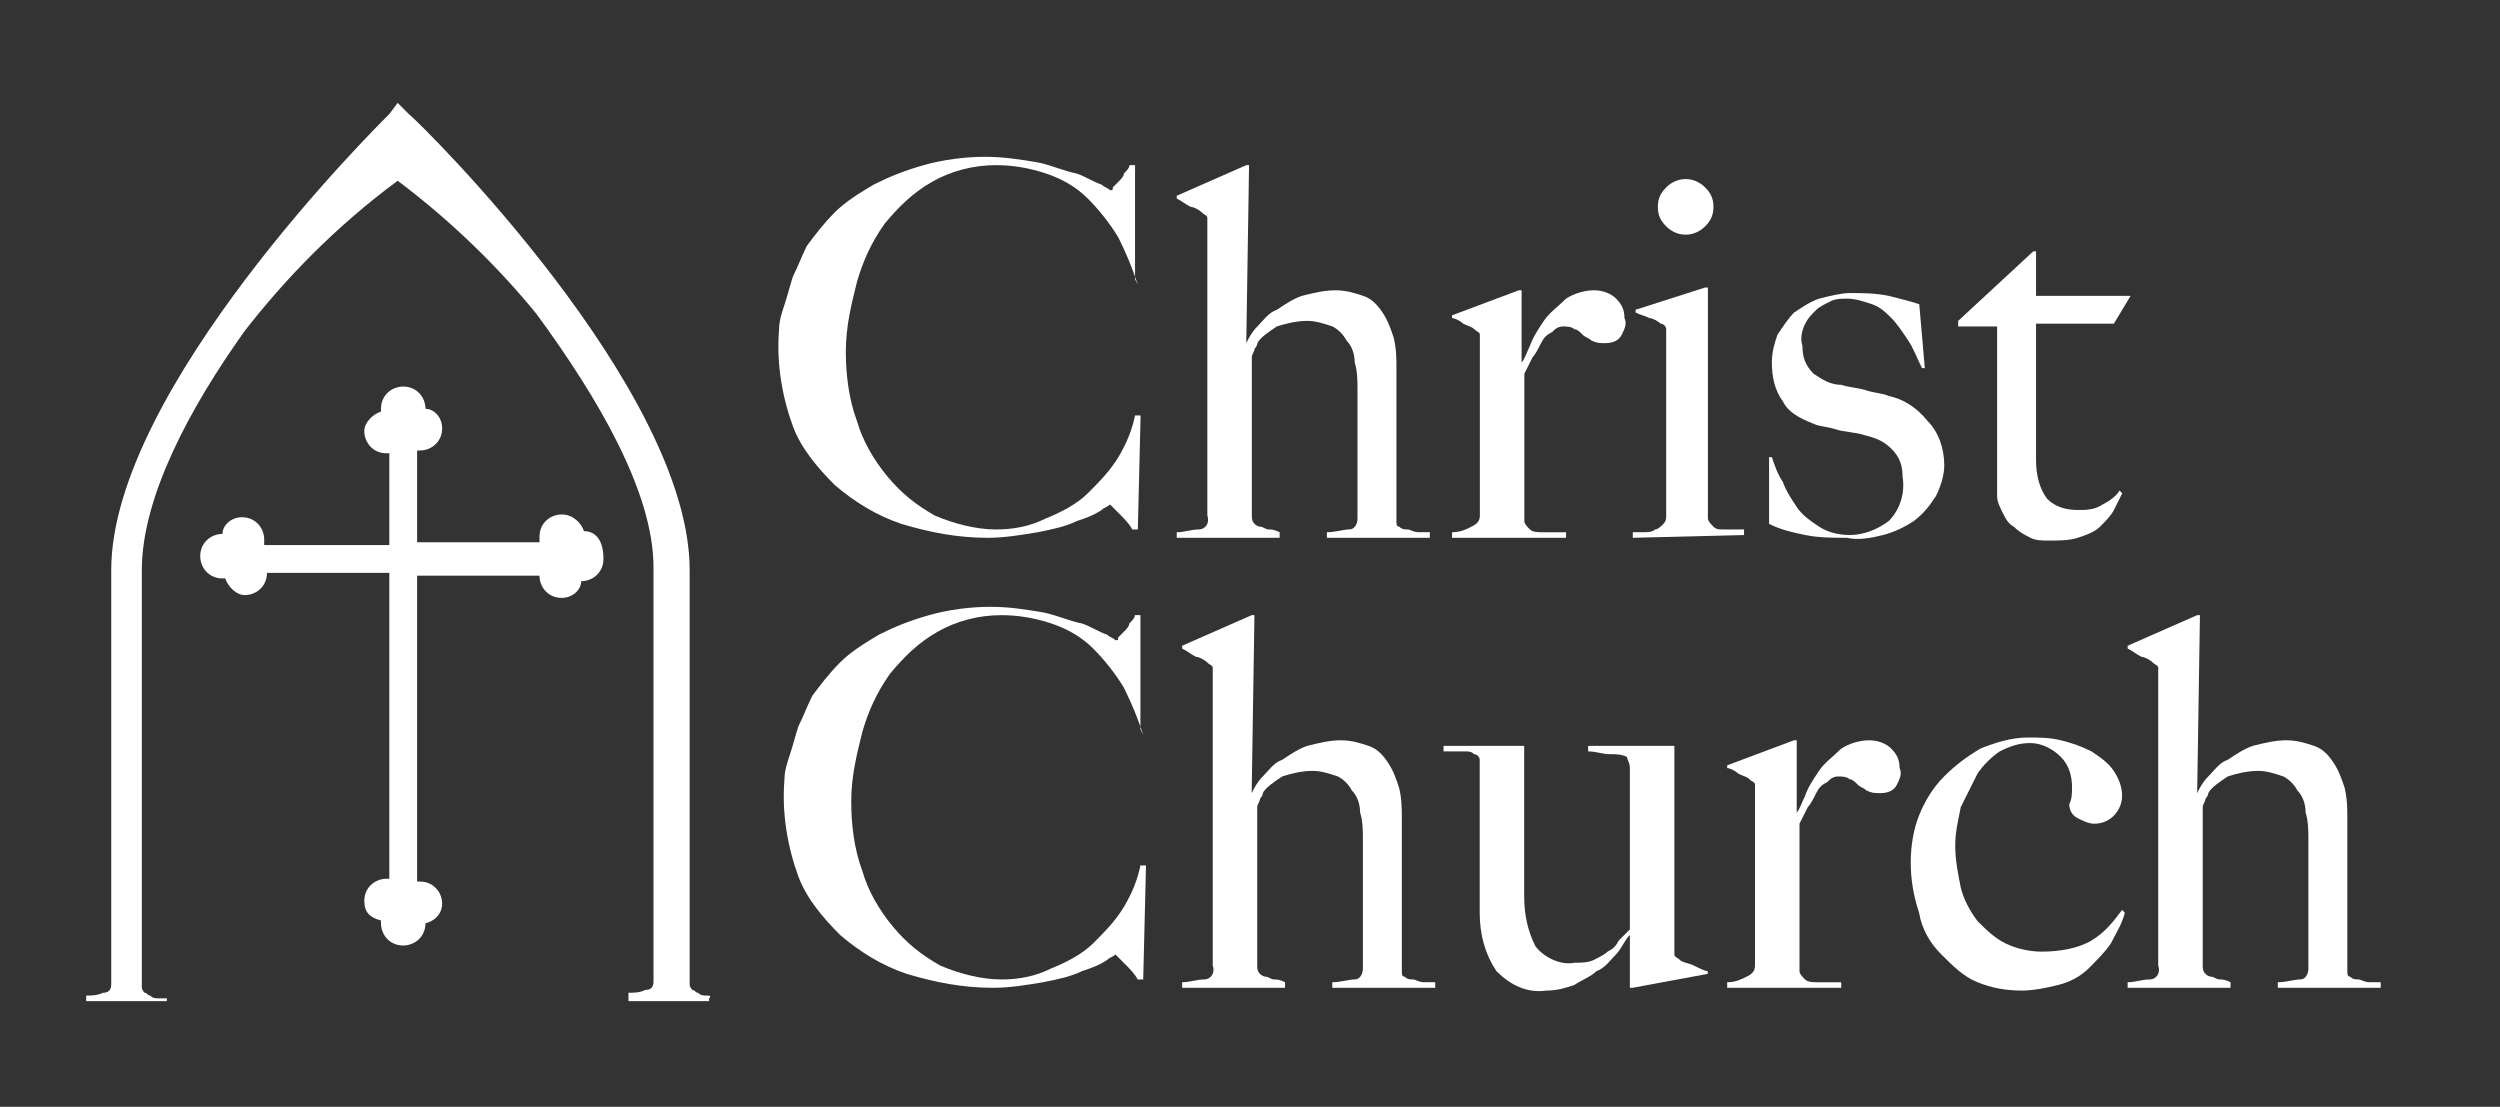 <?xml version="1.0" encoding="utf-8"?>
<!-- Generator: Adobe Illustrator 25.1.0, SVG Export Plug-In . SVG Version: 6.00 Build 0)  -->
<svg version="1.1" id="Layer_1" xmlns="http://www.w3.org/2000/svg" xmlns:xlink="http://www.w3.org/1999/xlink" x="0px" y="0px"
	 viewBox="0 0 89.9 39.8" style="enable-background:new 0 0 89.9 39.8;" xml:space="preserve">
<rect x="0" y="0" width="89.9" height="39.8" fill="#333333" stroke="none"/>
<style type="text/css">
	.st0{fill:#FFFFFF;}
</style>
<g id="Group_47" transform="translate(220.816 208.839)">
	<path id="Path_16" class="st0" d="M-179.9-198.6c-0.2-0.6-0.4-1.1-0.7-1.7c-0.3-0.5-0.7-1-1.1-1.4c-0.4-0.4-0.9-0.7-1.5-0.9
		c-0.6-0.2-1.2-0.3-1.8-0.3c-0.8,0-1.6,0.2-2.3,0.6c-0.7,0.4-1.2,0.9-1.7,1.5c-0.5,0.7-0.8,1.4-1,2.1c-0.2,0.8-0.4,1.6-0.4,2.5
		c0,0.8,0.1,1.7,0.4,2.5c0.2,0.7,0.6,1.4,1.1,2c0.5,0.6,1,1,1.7,1.4c0.7,0.3,1.5,0.5,2.2,0.5c0.6,0,1.2-0.1,1.8-0.4
		c0.5-0.2,1.1-0.5,1.5-0.9c0.4-0.4,0.8-0.8,1.1-1.3c0.3-0.5,0.5-1,0.6-1.5h0.2l-0.1,4.1h-0.2c-0.1-0.2-0.3-0.4-0.5-0.6
		c-0.2-0.2-0.3-0.3-0.3-0.3c-0.1,0.1-0.2,0.1-0.3,0.2c-0.3,0.2-0.6,0.3-0.9,0.4c-0.4,0.2-0.9,0.3-1.4,0.4c-0.6,0.1-1.2,0.2-1.8,0.2
		c-1.1,0-2.1-0.2-3.1-0.5c-0.9-0.3-1.7-0.8-2.4-1.4c-0.6-0.6-1.2-1.3-1.5-2.1c-0.4-1.1-0.6-2.3-0.5-3.5c0-0.3,0.1-0.6,0.2-0.9
		c0.1-0.3,0.2-0.7,0.3-1c0.2-0.4,0.3-0.7,0.5-1.1c0.3-0.4,0.6-0.8,1-1.2c0.4-0.4,0.9-0.7,1.4-1c0.6-0.3,1.1-0.5,1.8-0.7
		c0.7-0.2,1.5-0.3,2.2-0.3c0.7,0,1.3,0.1,1.9,0.2c0.5,0.1,0.9,0.3,1.4,0.4c0.3,0.1,0.6,0.3,0.9,0.4c0.1,0.1,0.2,0.1,0.3,0.2
		c0.1,0,0.1,0,0.1-0.1c0.1-0.1,0.1-0.1,0.2-0.2s0.2-0.2,0.2-0.3c0.1-0.1,0.2-0.2,0.2-0.3h0.2v4.1L-179.9-198.6z"/>
	<path id="Path_17" class="st0" d="M-173.1-189.5v-0.2c0.3,0,0.6-0.1,0.8-0.1c0.2,0,0.3-0.2,0.3-0.4v-4.6c0-0.3,0-0.7-0.1-1
		c0-0.3-0.1-0.6-0.3-0.8c-0.1-0.2-0.3-0.4-0.5-0.5c-0.3-0.1-0.6-0.2-0.9-0.2c-0.4,0-0.8,0.1-1.1,0.2c-0.3,0.2-0.6,0.4-0.7,0.6
		c0,0.1-0.1,0.2-0.1,0.2c0,0.1-0.1,0.2-0.1,0.3v5.7c0,0.1,0,0.2,0.1,0.3c0.1,0.1,0.2,0.1,0.2,0.1c0.1,0,0.2,0.1,0.3,0.1
		c0.1,0,0.2,0,0.4,0.1v0.2h-3.7v-0.2c0.3,0,0.5-0.1,0.8-0.1c0.2,0,0.4-0.2,0.3-0.5v-10.5c0-0.1,0-0.2,0-0.2c0-0.1-0.1-0.1-0.2-0.2
		c-0.1-0.1-0.3-0.2-0.4-0.2c-0.2-0.1-0.3-0.2-0.5-0.3v-0.1l2.5-1.1h0.1l-0.1,6.4l0,0c0.1-0.2,0.2-0.4,0.4-0.6
		c0.2-0.2,0.4-0.5,0.7-0.6c0.3-0.2,0.6-0.4,0.9-0.5c0.4-0.1,0.8-0.2,1.2-0.2c0.4,0,0.7,0.1,1,0.2c0.3,0.1,0.5,0.3,0.7,0.6
		c0.2,0.3,0.3,0.6,0.4,0.9c0.1,0.4,0.1,0.8,0.1,1.1v5.5c0,0.1,0,0.2,0.1,0.2c0.1,0.1,0.2,0.1,0.3,0.1c0.1,0,0.2,0.1,0.4,0.1
		c0.1,0,0.2,0,0.4,0v0.2L-173.1-189.5z"/>
	<path id="Path_18" class="st0" d="M-162.5-196.8c-0.1,0.2-0.3,0.3-0.6,0.3c-0.2,0-0.3,0-0.5-0.1c-0.1-0.1-0.2-0.1-0.3-0.2
		c-0.1-0.1-0.2-0.2-0.3-0.2c-0.1-0.1-0.3-0.1-0.4-0.1c-0.2,0-0.3,0.1-0.4,0.2c-0.2,0.1-0.3,0.2-0.4,0.4c-0.1,0.2-0.2,0.4-0.3,0.5
		c-0.1,0.2-0.2,0.4-0.3,0.6v5.3c0,0.1,0.1,0.2,0.2,0.3c0.1,0.1,0.3,0.1,0.4,0.1c0.2,0,0.3,0,0.5,0c0.1,0,0.3,0,0.4,0v0.2h-4.1v-0.2
		c0.3,0,0.5-0.1,0.7-0.2c0.2-0.1,0.3-0.2,0.3-0.4v-6.3c0-0.1,0-0.2,0-0.2c0-0.1-0.1-0.1-0.2-0.2c-0.1-0.1-0.2-0.1-0.4-0.2
		c-0.1-0.1-0.3-0.2-0.4-0.2v-0.1l2.4-0.9h0.1l0,2.6h0c0.1-0.1,0.2-0.4,0.3-0.6c0.1-0.3,0.3-0.6,0.5-0.9c0.2-0.3,0.5-0.5,0.8-0.8
		c0.3-0.2,0.7-0.3,1-0.3c0.3,0,0.6,0.1,0.8,0.3c0.2,0.2,0.3,0.4,0.3,0.7C-162.3-197.2-162.4-197-162.5-196.8z"/>
	<path id="Path_19" class="st0" d="M-162.1-189.5v-0.2c0.1,0,0.3,0,0.4,0c0.1,0,0.3,0,0.4-0.1c0.1,0,0.2-0.1,0.3-0.2
		c0.1-0.1,0.1-0.2,0.1-0.3v-6.4c0-0.1,0-0.2,0-0.3c0-0.1-0.1-0.2-0.2-0.2c-0.1-0.1-0.3-0.2-0.4-0.2c-0.2-0.1-0.3-0.1-0.5-0.2v-0.1
		l2.5-0.8h0.1v8.3c0,0.1,0.1,0.2,0.2,0.3c0.1,0.1,0.2,0.1,0.3,0.1c0.1,0,0.2,0,0.4,0c0.1,0,0.3,0,0.4,0v0.2L-162.1-189.5z
		 M-159.5-200.7c-0.4,0.4-1,0.4-1.4,0c-0.2-0.2-0.3-0.4-0.3-0.7c0-0.3,0.1-0.5,0.3-0.7c0.4-0.4,1-0.4,1.4,0c0.2,0.2,0.3,0.4,0.3,0.7
		C-159.2-201.1-159.3-200.9-159.5-200.7L-159.5-200.7z"/>
	<path id="Path_20" class="st0" d="M-151.2-191c-0.2,0.3-0.4,0.6-0.8,0.9c-0.3,0.2-0.7,0.4-1.1,0.5c-0.4,0.1-0.9,0.2-1.3,0.1
		c-0.5,0-1,0-1.5-0.1c-0.5-0.1-0.9-0.2-1.3-0.4v-2.4h0.1c0.1,0.3,0.2,0.6,0.4,0.9c0.1,0.3,0.3,0.6,0.5,0.9c0.2,0.3,0.5,0.5,0.8,0.7
		c0.3,0.2,0.7,0.3,1.1,0.3c0.5,0,1-0.2,1.4-0.5c0.4-0.4,0.6-1,0.5-1.6c0-0.4-0.1-0.7-0.4-1c-0.3-0.3-0.6-0.4-1-0.5
		c-0.3-0.1-0.7-0.1-1-0.2c-0.3-0.1-0.6-0.1-0.8-0.2c-0.5-0.2-0.9-0.4-1.1-0.8c-0.3-0.4-0.4-0.9-0.4-1.4c0-0.4,0.1-0.7,0.2-1
		c0.2-0.3,0.4-0.6,0.6-0.8c0.3-0.2,0.6-0.4,0.9-0.5c0.4-0.1,0.8-0.2,1.1-0.2c0.5,0,0.9,0,1.4,0.1c0.4,0.1,0.8,0.2,1.1,0.3l0.2,2.3
		l-0.1,0c-0.2-0.4-0.3-0.7-0.5-1c-0.2-0.3-0.4-0.6-0.6-0.8c-0.2-0.2-0.4-0.4-0.7-0.5c-0.3-0.1-0.6-0.2-0.9-0.2c-0.2,0-0.4,0-0.6,0.1
		c-0.2,0.1-0.4,0.2-0.5,0.3c-0.2,0.2-0.3,0.3-0.4,0.5c-0.1,0.2-0.2,0.5-0.1,0.8c0,0.4,0.1,0.7,0.4,1c0.3,0.2,0.6,0.4,1,0.4
		c0.3,0.1,0.6,0.1,0.9,0.2c0.3,0.1,0.6,0.1,0.8,0.2c0.5,0.1,1,0.4,1.4,0.9c0.4,0.4,0.6,1,0.6,1.6C-150.9-191.8-151-191.4-151.2-191z
		"/>
	<path id="Path_21" class="st0" d="M-144.8-197.2h-2.8v4.9c0,0.5,0.1,1,0.4,1.4c0.3,0.3,0.7,0.4,1.1,0.4c0.3,0,0.6,0,0.9-0.2
		c0.2-0.1,0.5-0.3,0.6-0.5l0.1,0.1c-0.1,0.2-0.2,0.4-0.3,0.6c-0.1,0.2-0.3,0.4-0.5,0.6c-0.2,0.2-0.5,0.3-0.8,0.4
		c-0.3,0.1-0.7,0.1-1,0.1c-0.3,0-0.5,0-0.7-0.1c-0.2-0.1-0.4-0.2-0.6-0.4c-0.2-0.1-0.3-0.3-0.4-0.5c-0.1-0.2-0.2-0.4-0.2-0.6
		c0-1.2,0-2.3,0-3.3s0-2,0-2.8h-1.4v-0.2l2.7-2.5h0.1v1.6h3.4L-144.8-197.2z"/>
</g>
<g id="Group_48" transform="translate(221.01 225.021)">
	<path id="Path_22" class="st0" d="M-179.9-198.6c-0.2-0.6-0.4-1.1-0.7-1.7c-0.3-0.5-0.7-1-1.1-1.4c-0.4-0.4-0.9-0.7-1.5-0.9
		c-0.6-0.2-1.2-0.3-1.8-0.3c-0.8,0-1.6,0.2-2.3,0.6c-0.7,0.4-1.2,0.9-1.7,1.5c-0.5,0.7-0.8,1.4-1,2.1c-0.2,0.8-0.4,1.6-0.4,2.5
		c0,0.8,0.1,1.7,0.4,2.5c0.2,0.7,0.6,1.4,1.1,2c0.5,0.6,1,1,1.7,1.4c0.7,0.3,1.5,0.5,2.2,0.5c0.6,0,1.2-0.1,1.8-0.4
		c0.5-0.2,1.1-0.5,1.5-0.9c0.4-0.4,0.8-0.8,1.1-1.3c0.3-0.5,0.5-1,0.6-1.5h0.2l-0.1,4.1h-0.2c-0.1-0.2-0.3-0.4-0.5-0.6
		c-0.2-0.2-0.3-0.3-0.3-0.3c-0.1,0.1-0.2,0.1-0.3,0.2c-0.3,0.2-0.6,0.3-0.9,0.4c-0.4,0.2-0.9,0.3-1.4,0.4c-0.6,0.1-1.2,0.2-1.8,0.2
		c-1.1,0-2.1-0.2-3.1-0.5c-0.9-0.3-1.7-0.8-2.4-1.4c-0.6-0.6-1.2-1.3-1.5-2.1c-0.4-1.1-0.6-2.3-0.5-3.5c0-0.3,0.1-0.6,0.2-0.9
		c0.1-0.3,0.2-0.7,0.3-1c0.2-0.4,0.3-0.7,0.5-1.1c0.3-0.4,0.6-0.8,1-1.2c0.4-0.4,0.9-0.7,1.4-1c0.6-0.3,1.1-0.5,1.8-0.7
		c0.7-0.2,1.5-0.3,2.2-0.3c0.7,0,1.3,0.1,1.9,0.2c0.5,0.1,0.9,0.3,1.4,0.4c0.3,0.1,0.6,0.3,0.9,0.4c0.1,0.1,0.2,0.1,0.3,0.2
		c0.1,0,0.1,0,0.1-0.1c0.1-0.1,0.1-0.1,0.2-0.2s0.2-0.2,0.2-0.3c0.1-0.1,0.2-0.2,0.2-0.3h0.2v4.1L-179.9-198.6z"/>
	<path id="Path_23" class="st0" d="M-173.1-189.5v-0.2c0.3,0,0.6-0.1,0.8-0.1c0.2,0,0.3-0.2,0.3-0.4v-4.6c0-0.3,0-0.7-0.1-1
		c0-0.3-0.1-0.6-0.3-0.8c-0.1-0.2-0.3-0.4-0.5-0.5c-0.3-0.1-0.6-0.2-0.9-0.2c-0.4,0-0.8,0.1-1.1,0.2c-0.3,0.2-0.6,0.4-0.7,0.6
		c0,0.1-0.1,0.2-0.1,0.2c0,0.1-0.1,0.2-0.1,0.3v5.7c0,0.1,0,0.2,0.1,0.3c0.1,0.1,0.2,0.1,0.2,0.1c0.1,0,0.2,0.1,0.3,0.1
		c0.1,0,0.2,0,0.4,0.1v0.2h-3.7v-0.2c0.3,0,0.5-0.1,0.8-0.1c0.2,0,0.4-0.2,0.3-0.5v-10.5c0-0.1,0-0.2,0-0.2c0-0.1-0.1-0.1-0.2-0.2
		c-0.1-0.1-0.3-0.2-0.4-0.2c-0.2-0.1-0.3-0.2-0.5-0.3v-0.1l2.5-1.1h0.1l-0.1,6.4l0,0c0.1-0.2,0.2-0.4,0.4-0.6
		c0.2-0.2,0.4-0.5,0.7-0.6c0.3-0.2,0.6-0.4,0.9-0.5c0.4-0.1,0.8-0.2,1.2-0.2c0.4,0,0.7,0.1,1,0.2c0.3,0.1,0.5,0.3,0.7,0.6
		c0.2,0.3,0.3,0.6,0.4,0.9c0.1,0.4,0.1,0.8,0.1,1.1v5.5c0,0.1,0,0.2,0.1,0.2c0.1,0.1,0.2,0.1,0.3,0.1c0.1,0,0.2,0.1,0.4,0.1
		c0.1,0,0.2,0,0.4,0v0.2L-173.1-189.5z"/>
	<path id="Path_24" class="st0" d="M-162.3-189.5h-0.1v-1.9l0,0c-0.2,0.2-0.3,0.5-0.5,0.7c-0.2,0.2-0.4,0.5-0.7,0.6
		c-0.2,0.2-0.5,0.3-0.8,0.5c-0.3,0.1-0.6,0.2-1,0.2c-0.7,0.1-1.3-0.2-1.8-0.7c-0.4-0.6-0.6-1.3-0.6-2.1v-4.7c0-0.1,0-0.2,0-0.3
		c0-0.1,0-0.2,0-0.3c0-0.1,0-0.1,0-0.2c0-0.1-0.1-0.2-0.2-0.2c-0.1-0.1-0.2-0.1-0.3-0.1c-0.1,0-0.2,0-0.4,0c-0.1,0-0.2,0-0.4,0v-0.2
		h2.9v5.4c0,0.6,0.1,1.2,0.4,1.8c0.3,0.4,0.9,0.7,1.4,0.6c0.2,0,0.5,0,0.7-0.1c0.2-0.1,0.4-0.2,0.5-0.3c0.2-0.1,0.3-0.2,0.4-0.4
		c0.1-0.1,0.3-0.3,0.4-0.4v-5.3c0-0.2,0-0.3,0-0.5c0-0.2-0.1-0.3-0.1-0.4c-0.2-0.1-0.4-0.1-0.6-0.1c-0.3,0-0.5-0.1-0.8-0.1v-0.2h3.1
		v7.3c0,0.1,0,0.2,0,0.2c0,0.1,0.1,0.1,0.2,0.2c0.1,0.1,0.3,0.1,0.5,0.2c0.2,0.1,0.4,0.2,0.5,0.2v0.1L-162.3-189.5z"/>
	<path id="Path_25" class="st0" d="M-152.8-196.8c-0.1,0.2-0.3,0.3-0.6,0.3c-0.2,0-0.3,0-0.5-0.1c-0.1-0.1-0.2-0.1-0.3-0.2
		c-0.1-0.1-0.2-0.2-0.3-0.2c-0.1-0.1-0.3-0.1-0.4-0.1c-0.2,0-0.3,0.1-0.4,0.2c-0.2,0.1-0.3,0.2-0.4,0.4c-0.1,0.2-0.2,0.4-0.3,0.5
		c-0.1,0.2-0.2,0.4-0.3,0.6v5.3c0,0.1,0.1,0.2,0.2,0.3c0.1,0.1,0.3,0.1,0.4,0.1c0.2,0,0.3,0,0.5,0c0.1,0,0.3,0,0.4,0v0.2h-4.1v-0.2
		c0.3,0,0.5-0.1,0.7-0.2c0.2-0.1,0.3-0.2,0.3-0.4v-6.3c0-0.1,0-0.2,0-0.2c0-0.1-0.1-0.1-0.2-0.2c-0.1-0.1-0.2-0.1-0.4-0.2
		c-0.1-0.1-0.3-0.2-0.4-0.2v-0.1l2.4-0.9h0.1l0,2.6h0c0.1-0.1,0.2-0.4,0.3-0.6c0.1-0.3,0.3-0.6,0.5-0.9c0.2-0.3,0.5-0.5,0.8-0.8
		c0.3-0.2,0.7-0.3,1-0.3c0.3,0,0.6,0.1,0.8,0.3c0.2,0.2,0.3,0.4,0.3,0.7C-152.6-197.2-152.7-197-152.8-196.8z"/>
	<path id="Path_26" class="st0" d="M-145.1-191.1c-0.2,0.3-0.5,0.6-0.8,0.9c-0.3,0.3-0.7,0.5-1.1,0.6c-0.4,0.1-0.9,0.2-1.3,0.2
		c-0.6,0-1.1-0.1-1.6-0.3c-0.5-0.2-0.9-0.6-1.3-1c-0.4-0.4-0.7-0.9-0.8-1.5c-0.2-0.6-0.3-1.2-0.3-1.8c0-0.6,0.1-1.2,0.3-1.7
		c0.2-0.5,0.5-1,0.9-1.4c0.4-0.4,0.8-0.7,1.3-1c0.5-0.2,1.1-0.4,1.7-0.4c0.4,0,0.8,0,1.2,0.1c0.4,0.1,0.7,0.2,1.1,0.4
		c0.3,0.2,0.6,0.4,0.8,0.7c0.2,0.3,0.3,0.6,0.3,0.9c0,0.5-0.4,1-1,1c-0.2,0-0.4-0.1-0.6-0.2c-0.2-0.1-0.3-0.3-0.3-0.5
		c0.1-0.2,0.1-0.4,0.1-0.6c0-0.4-0.1-0.8-0.4-1.1c-0.3-0.3-0.7-0.5-1.1-0.5c-0.4,0-0.7,0.1-1.1,0.3c-0.3,0.2-0.6,0.5-0.8,0.8
		c-0.2,0.4-0.4,0.8-0.6,1.2c-0.1,0.5-0.2,0.9-0.2,1.4c0,0.5,0.1,1,0.2,1.5c0.1,0.4,0.3,0.8,0.6,1.2c0.3,0.3,0.6,0.6,1,0.8
		c0.4,0.2,0.9,0.3,1.3,0.3c0.6,0,1.3-0.1,1.8-0.4c0.5-0.3,0.8-0.7,1.1-1.1l0.1,0.1C-144.7-191.8-144.9-191.5-145.1-191.1z"/>
	<path id="Path_27" class="st0" d="M-139.1-189.5v-0.2c0.3,0,0.6-0.1,0.8-0.1c0.2,0,0.3-0.2,0.3-0.4v-4.6c0-0.3,0-0.7-0.1-1
		c0-0.3-0.1-0.6-0.3-0.8c-0.1-0.2-0.3-0.4-0.5-0.5c-0.3-0.1-0.6-0.2-0.9-0.2c-0.4,0-0.8,0.1-1.1,0.2c-0.3,0.2-0.6,0.4-0.7,0.6
		c0,0.1-0.1,0.2-0.1,0.2c0,0.1-0.1,0.2-0.1,0.3v5.7c0,0.1,0,0.2,0.1,0.3c0.1,0.1,0.2,0.1,0.2,0.1c0.1,0,0.2,0.1,0.3,0.1
		c0.1,0,0.2,0,0.4,0.1v0.2h-3.7v-0.2c0.3,0,0.5-0.1,0.8-0.1c0.2,0,0.4-0.2,0.3-0.5v-10.5c0-0.1,0-0.2,0-0.2c0-0.1-0.1-0.1-0.2-0.2
		c-0.1-0.1-0.3-0.2-0.4-0.2c-0.2-0.1-0.3-0.2-0.5-0.3v-0.1l2.5-1.1h0.1l-0.1,6.4l0,0c0.1-0.2,0.2-0.4,0.4-0.6
		c0.2-0.2,0.4-0.5,0.7-0.6c0.3-0.2,0.6-0.4,0.9-0.5c0.4-0.1,0.8-0.2,1.2-0.2c0.4,0,0.7,0.1,1,0.2c0.3,0.1,0.5,0.3,0.7,0.6
		c0.2,0.3,0.3,0.6,0.4,0.9c0.1,0.4,0.1,0.8,0.1,1.1v5.5c0,0.1,0,0.2,0.1,0.2c0.1,0.1,0.2,0.1,0.3,0.1c0.1,0,0.2,0.1,0.4,0.1
		c0.1,0,0.2,0,0.4,0v0.2L-139.1-189.5z"/>
</g>
<g>
	<path class="st0" d="M21,19.1C21,19.1,21,19.1,21,19.1c-0.1-0.3-0.4-0.6-0.8-0.6c-0.4,0-0.8,0.3-0.8,0.8c0,0,0,0.1,0,0.2H15v-3.3
		c0,0,0.1,0,0.1,0c0.4,0,0.8-0.3,0.8-0.8c0-0.4-0.3-0.7-0.6-0.7c0,0,0,0,0,0c0-0.4-0.3-0.8-0.8-0.8c-0.4,0-0.8,0.3-0.8,0.8
		c0,0,0,0,0,0.1c-0.3,0.1-0.6,0.4-0.6,0.7c0,0.4,0.3,0.8,0.8,0.8c0,0,0.1,0,0.1,0v3.3H9.5c0-0.1,0-0.1,0-0.2c0-0.4-0.3-0.8-0.8-0.8
		c-0.4,0-0.7,0.3-0.7,0.6c0,0,0,0,0,0c-0.4,0-0.8,0.3-0.8,0.8c0,0.4,0.3,0.8,0.8,0.8c0,0,0,0,0.1,0c0.1,0.3,0.4,0.6,0.7,0.6
		c0.4,0,0.8-0.3,0.8-0.8c0,0,0,0,0,0H14v11c0,0-0.1,0-0.1,0c-0.4,0-0.8,0.3-0.8,0.8c0,0.4,0.2,0.6,0.6,0.7c0,0,0,0,0,0.1
		c0,0.4,0.3,0.8,0.8,0.8c0.4,0,0.8-0.3,0.8-0.8c0,0,0,0,0,0c0.4-0.1,0.6-0.4,0.6-0.7c0-0.4-0.3-0.8-0.8-0.8c0,0-0.1,0-0.1,0v-11h4.4
		c0,0,0,0,0,0c0,0.4,0.3,0.8,0.8,0.8c0.4,0,0.7-0.3,0.7-0.6c0,0,0,0,0,0c0.4,0,0.8-0.3,0.8-0.8C21.7,19.4,21.4,19.1,21,19.1z"/>
	<path class="st0" d="M25.4,35.8c-0.1,0-0.2,0-0.3-0.1c-0.1,0-0.1-0.1-0.2-0.1c0,0-0.1-0.1-0.1-0.2l0,0V20.5c0-6.5-9.6-16-10.1-16.4
		l-0.4-0.4L14,4.1C13.6,4.5,4,14,4,20.5v14.9c0,0.2-0.1,0.3-0.3,0.3c-0.2,0.1-0.4,0.1-0.6,0.1V36h2.9v-0.1c-0.1,0-0.2,0-0.3,0
		c-0.1,0-0.2,0-0.3-0.1c-0.1,0-0.1-0.1-0.2-0.1c0,0-0.1-0.1-0.1-0.2l0,0V20.5c0-2.6,1.7-5.8,3.7-8.6c1.4-1.8,3.2-3.7,5.5-5.4
		c2,1.5,3.7,3.2,5,4.8c2.2,3,4.2,6.4,4.2,9.1v14.9c0,0.2-0.1,0.3-0.3,0.3c-0.2,0.1-0.4,0.1-0.6,0.1V36h2.9v-0.1
		C25.6,35.8,25.5,35.8,25.4,35.8z"/>
</g>
</svg>
